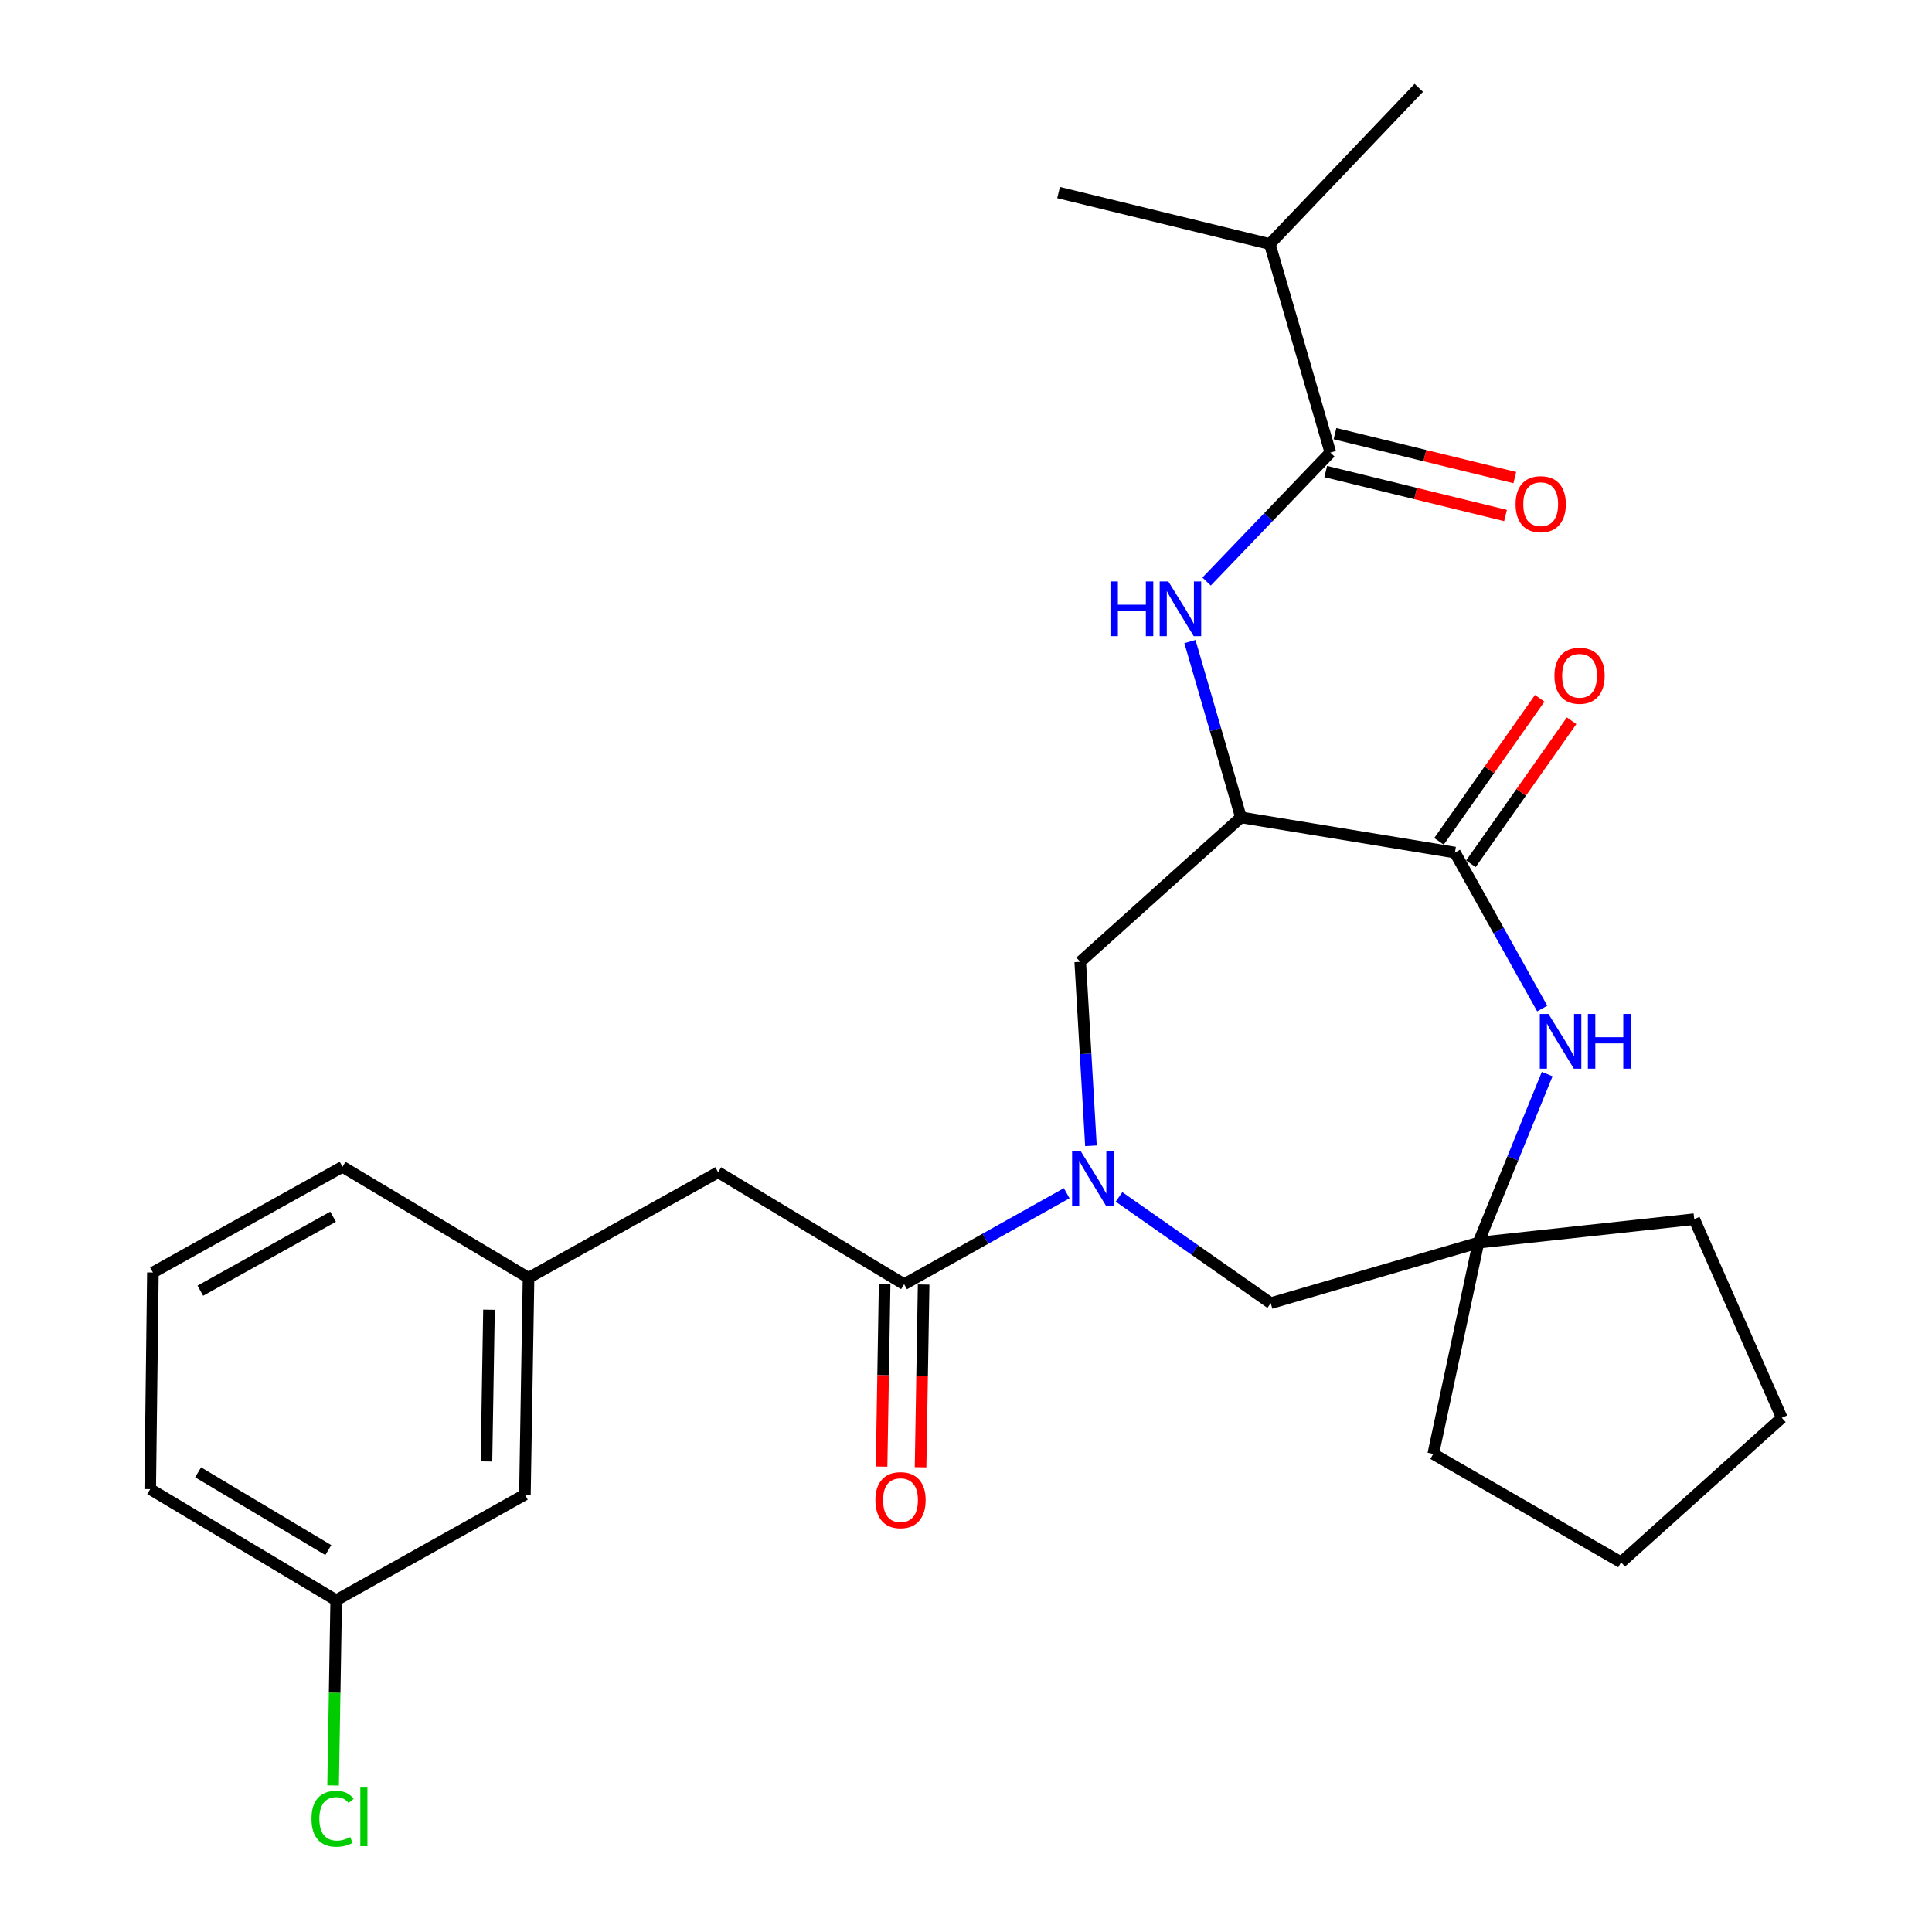 <?xml version='1.0' encoding='iso-8859-1'?>
<svg version='1.1' baseProfile='full'
              xmlns='http://www.w3.org/2000/svg'
                      xmlns:rdkit='http://www.rdkit.org/xml'
                      xmlns:xlink='http://www.w3.org/1999/xlink'
                  xml:space='preserve'
width='1000px' height='1000px' viewBox='0 0 1000 1000'>
<!-- END OF HEADER -->
<rect style='opacity:1.0;fill:#FFFFFF;stroke:none' width='1000' height='1000' x='0' y='0'> </rect>
<path class='bond-3' d='M 552.118,617.608 L 510.049,641.157' style='fill:none;fill-rule:evenodd;stroke:#0000FF;stroke-width:6px;stroke-linecap:butt;stroke-linejoin:miter;stroke-opacity:1' />
<path class='bond-3' d='M 510.049,641.157 L 467.979,664.706' style='fill:none;fill-rule:evenodd;stroke:#000000;stroke-width:6px;stroke-linecap:butt;stroke-linejoin:miter;stroke-opacity:1' />
<path class='bond-6' d='M 564.669,593.061 L 561.899,545.456' style='fill:none;fill-rule:evenodd;stroke:#0000FF;stroke-width:6px;stroke-linecap:butt;stroke-linejoin:miter;stroke-opacity:1' />
<path class='bond-6' d='M 561.899,545.456 L 559.129,497.851' style='fill:none;fill-rule:evenodd;stroke:#000000;stroke-width:6px;stroke-linecap:butt;stroke-linejoin:miter;stroke-opacity:1' />
<path class='bond-8' d='M 579.207,619.519 L 618.466,647.014' style='fill:none;fill-rule:evenodd;stroke:#0000FF;stroke-width:6px;stroke-linecap:butt;stroke-linejoin:miter;stroke-opacity:1' />
<path class='bond-8' d='M 618.466,647.014 L 657.726,674.509' style='fill:none;fill-rule:evenodd;stroke:#000000;stroke-width:6px;stroke-linecap:butt;stroke-linejoin:miter;stroke-opacity:1' />
<path class='bond-0' d='M 642.316,423.076 L 559.129,497.851' style='fill:none;fill-rule:evenodd;stroke:#000000;stroke-width:6px;stroke-linecap:butt;stroke-linejoin:miter;stroke-opacity:1' />
<path class='bond-1' d='M 642.316,423.076 L 753.071,441.29' style='fill:none;fill-rule:evenodd;stroke:#000000;stroke-width:6px;stroke-linecap:butt;stroke-linejoin:miter;stroke-opacity:1' />
<path class='bond-4' d='M 642.316,423.076 L 629.115,377.58' style='fill:none;fill-rule:evenodd;stroke:#000000;stroke-width:6px;stroke-linecap:butt;stroke-linejoin:miter;stroke-opacity:1' />
<path class='bond-4' d='M 629.115,377.58 L 615.914,332.084' style='fill:none;fill-rule:evenodd;stroke:#0000FF;stroke-width:6px;stroke-linecap:butt;stroke-linejoin:miter;stroke-opacity:1' />
<path class='bond-10' d='M 761.324,447.102 L 787.392,410.083' style='fill:none;fill-rule:evenodd;stroke:#000000;stroke-width:6px;stroke-linecap:butt;stroke-linejoin:miter;stroke-opacity:1' />
<path class='bond-10' d='M 787.392,410.083 L 813.46,373.064' style='fill:none;fill-rule:evenodd;stroke:#FF0000;stroke-width:6px;stroke-linecap:butt;stroke-linejoin:miter;stroke-opacity:1' />
<path class='bond-10' d='M 744.818,435.478 L 770.885,398.459' style='fill:none;fill-rule:evenodd;stroke:#000000;stroke-width:6px;stroke-linecap:butt;stroke-linejoin:miter;stroke-opacity:1' />
<path class='bond-10' d='M 770.885,398.459 L 796.953,361.44' style='fill:none;fill-rule:evenodd;stroke:#FF0000;stroke-width:6px;stroke-linecap:butt;stroke-linejoin:miter;stroke-opacity:1' />
<path class='bond-27' d='M 753.071,441.29 L 775.663,481.655' style='fill:none;fill-rule:evenodd;stroke:#000000;stroke-width:6px;stroke-linecap:butt;stroke-linejoin:miter;stroke-opacity:1' />
<path class='bond-27' d='M 775.663,481.655 L 798.255,522.02' style='fill:none;fill-rule:evenodd;stroke:#0000FF;stroke-width:6px;stroke-linecap:butt;stroke-linejoin:miter;stroke-opacity:1' />
<path class='bond-2' d='M 800.82,555.952 L 783.019,599.574' style='fill:none;fill-rule:evenodd;stroke:#0000FF;stroke-width:6px;stroke-linecap:butt;stroke-linejoin:miter;stroke-opacity:1' />
<path class='bond-2' d='M 783.019,599.574 L 765.217,643.195' style='fill:none;fill-rule:evenodd;stroke:#000000;stroke-width:6px;stroke-linecap:butt;stroke-linejoin:miter;stroke-opacity:1' />
<path class='bond-9' d='M 467.979,664.706 L 371.715,606.744' style='fill:none;fill-rule:evenodd;stroke:#000000;stroke-width:6px;stroke-linecap:butt;stroke-linejoin:miter;stroke-opacity:1' />
<path class='bond-11' d='M 457.887,664.537 L 457.093,711.824' style='fill:none;fill-rule:evenodd;stroke:#000000;stroke-width:6px;stroke-linecap:butt;stroke-linejoin:miter;stroke-opacity:1' />
<path class='bond-11' d='M 457.093,711.824 L 456.3,759.11' style='fill:none;fill-rule:evenodd;stroke:#FF0000;stroke-width:6px;stroke-linecap:butt;stroke-linejoin:miter;stroke-opacity:1' />
<path class='bond-11' d='M 478.072,664.876 L 477.279,712.162' style='fill:none;fill-rule:evenodd;stroke:#000000;stroke-width:6px;stroke-linecap:butt;stroke-linejoin:miter;stroke-opacity:1' />
<path class='bond-11' d='M 477.279,712.162 L 476.486,759.449' style='fill:none;fill-rule:evenodd;stroke:#FF0000;stroke-width:6px;stroke-linecap:butt;stroke-linejoin:miter;stroke-opacity:1' />
<path class='bond-5' d='M 624.532,301.004 L 656.562,267.632' style='fill:none;fill-rule:evenodd;stroke:#0000FF;stroke-width:6px;stroke-linecap:butt;stroke-linejoin:miter;stroke-opacity:1' />
<path class='bond-5' d='M 656.562,267.632 L 688.592,234.259' style='fill:none;fill-rule:evenodd;stroke:#000000;stroke-width:6px;stroke-linecap:butt;stroke-linejoin:miter;stroke-opacity:1' />
<path class='bond-12' d='M 686.194,244.065 L 732.728,255.445' style='fill:none;fill-rule:evenodd;stroke:#000000;stroke-width:6px;stroke-linecap:butt;stroke-linejoin:miter;stroke-opacity:1' />
<path class='bond-12' d='M 732.728,255.445 L 779.262,266.826' style='fill:none;fill-rule:evenodd;stroke:#FF0000;stroke-width:6px;stroke-linecap:butt;stroke-linejoin:miter;stroke-opacity:1' />
<path class='bond-12' d='M 690.99,224.454 L 737.524,235.835' style='fill:none;fill-rule:evenodd;stroke:#000000;stroke-width:6px;stroke-linecap:butt;stroke-linejoin:miter;stroke-opacity:1' />
<path class='bond-12' d='M 737.524,235.835 L 784.058,247.216' style='fill:none;fill-rule:evenodd;stroke:#FF0000;stroke-width:6px;stroke-linecap:butt;stroke-linejoin:miter;stroke-opacity:1' />
<path class='bond-14' d='M 688.592,234.259 L 657.255,126.308' style='fill:none;fill-rule:evenodd;stroke:#000000;stroke-width:6px;stroke-linecap:butt;stroke-linejoin:miter;stroke-opacity:1' />
<path class='bond-7' d='M 765.217,643.195 L 657.726,674.509' style='fill:none;fill-rule:evenodd;stroke:#000000;stroke-width:6px;stroke-linecap:butt;stroke-linejoin:miter;stroke-opacity:1' />
<path class='bond-18' d='M 765.217,643.195 L 741.855,752.548' style='fill:none;fill-rule:evenodd;stroke:#000000;stroke-width:6px;stroke-linecap:butt;stroke-linejoin:miter;stroke-opacity:1' />
<path class='bond-19' d='M 765.217,643.195 L 876.926,631.048' style='fill:none;fill-rule:evenodd;stroke:#000000;stroke-width:6px;stroke-linecap:butt;stroke-linejoin:miter;stroke-opacity:1' />
<path class='bond-13' d='M 371.715,606.744 L 273.566,661.42' style='fill:none;fill-rule:evenodd;stroke:#000000;stroke-width:6px;stroke-linecap:butt;stroke-linejoin:miter;stroke-opacity:1' />
<path class='bond-15' d='M 273.566,661.42 L 271.693,773.599' style='fill:none;fill-rule:evenodd;stroke:#000000;stroke-width:6px;stroke-linecap:butt;stroke-linejoin:miter;stroke-opacity:1' />
<path class='bond-15' d='M 253.1,677.91 L 251.789,756.435' style='fill:none;fill-rule:evenodd;stroke:#000000;stroke-width:6px;stroke-linecap:butt;stroke-linejoin:miter;stroke-opacity:1' />
<path class='bond-21' d='M 273.566,661.42 L 177.291,603.928' style='fill:none;fill-rule:evenodd;stroke:#000000;stroke-width:6px;stroke-linecap:butt;stroke-linejoin:miter;stroke-opacity:1' />
<path class='bond-23' d='M 657.255,126.308 L 734.374,45.455' style='fill:none;fill-rule:evenodd;stroke:#000000;stroke-width:6px;stroke-linecap:butt;stroke-linejoin:miter;stroke-opacity:1' />
<path class='bond-24' d='M 657.255,126.308 L 547.913,99.671' style='fill:none;fill-rule:evenodd;stroke:#000000;stroke-width:6px;stroke-linecap:butt;stroke-linejoin:miter;stroke-opacity:1' />
<path class='bond-16' d='M 271.693,773.599 L 174.016,828.276' style='fill:none;fill-rule:evenodd;stroke:#000000;stroke-width:6px;stroke-linecap:butt;stroke-linejoin:miter;stroke-opacity:1' />
<path class='bond-17' d='M 174.016,828.276 L 173.215,876.217' style='fill:none;fill-rule:evenodd;stroke:#000000;stroke-width:6px;stroke-linecap:butt;stroke-linejoin:miter;stroke-opacity:1' />
<path class='bond-17' d='M 173.215,876.217 L 172.415,924.158' style='fill:none;fill-rule:evenodd;stroke:#00CC00;stroke-width:6px;stroke-linecap:butt;stroke-linejoin:miter;stroke-opacity:1' />
<path class='bond-29' d='M 174.016,828.276 L 77.752,770.773' style='fill:none;fill-rule:evenodd;stroke:#000000;stroke-width:6px;stroke-linecap:butt;stroke-linejoin:miter;stroke-opacity:1' />
<path class='bond-29' d='M 169.929,802.319 L 102.544,762.067' style='fill:none;fill-rule:evenodd;stroke:#000000;stroke-width:6px;stroke-linecap:butt;stroke-linejoin:miter;stroke-opacity:1' />
<path class='bond-25' d='M 741.855,752.548 L 839.073,808.637' style='fill:none;fill-rule:evenodd;stroke:#000000;stroke-width:6px;stroke-linecap:butt;stroke-linejoin:miter;stroke-opacity:1' />
<path class='bond-26' d='M 876.926,631.048 L 922.248,733.851' style='fill:none;fill-rule:evenodd;stroke:#000000;stroke-width:6px;stroke-linecap:butt;stroke-linejoin:miter;stroke-opacity:1' />
<path class='bond-20' d='M 79.142,658.639 L 177.291,603.928' style='fill:none;fill-rule:evenodd;stroke:#000000;stroke-width:6px;stroke-linecap:butt;stroke-linejoin:miter;stroke-opacity:1' />
<path class='bond-20' d='M 103.694,668.066 L 172.398,629.769' style='fill:none;fill-rule:evenodd;stroke:#000000;stroke-width:6px;stroke-linecap:butt;stroke-linejoin:miter;stroke-opacity:1' />
<path class='bond-22' d='M 79.142,658.639 L 77.752,770.773' style='fill:none;fill-rule:evenodd;stroke:#000000;stroke-width:6px;stroke-linecap:butt;stroke-linejoin:miter;stroke-opacity:1' />
<path class='bond-28' d='M 839.073,808.637 L 922.248,733.851' style='fill:none;fill-rule:evenodd;stroke:#000000;stroke-width:6px;stroke-linecap:butt;stroke-linejoin:miter;stroke-opacity:1' />
<path  class='atom-0' d='M 559.397 595.87
L 568.677 610.87
Q 569.597 612.35, 571.077 615.03
Q 572.557 617.71, 572.637 617.87
L 572.637 595.87
L 576.397 595.87
L 576.397 624.19
L 572.517 624.19
L 562.557 607.79
Q 561.397 605.87, 560.157 603.67
Q 558.957 601.47, 558.597 600.79
L 558.597 624.19
L 554.917 624.19
L 554.917 595.87
L 559.397 595.87
' fill='#0000FF'/>
<path  class='atom-3' d='M 801.487 524.818
L 810.767 539.818
Q 811.687 541.298, 813.167 543.978
Q 814.647 546.658, 814.727 546.818
L 814.727 524.818
L 818.487 524.818
L 818.487 553.138
L 814.607 553.138
L 804.647 536.738
Q 803.487 534.818, 802.247 532.618
Q 801.047 530.418, 800.687 529.738
L 800.687 553.138
L 797.007 553.138
L 797.007 524.818
L 801.487 524.818
' fill='#0000FF'/>
<path  class='atom-3' d='M 821.887 524.818
L 825.727 524.818
L 825.727 536.858
L 840.207 536.858
L 840.207 524.818
L 844.047 524.818
L 844.047 553.138
L 840.207 553.138
L 840.207 540.058
L 825.727 540.058
L 825.727 553.138
L 821.887 553.138
L 821.887 524.818
' fill='#0000FF'/>
<path  class='atom-5' d='M 574.77 300.953
L 578.61 300.953
L 578.61 312.993
L 593.09 312.993
L 593.09 300.953
L 596.93 300.953
L 596.93 329.273
L 593.09 329.273
L 593.09 316.193
L 578.61 316.193
L 578.61 329.273
L 574.77 329.273
L 574.77 300.953
' fill='#0000FF'/>
<path  class='atom-5' d='M 604.73 300.953
L 614.01 315.953
Q 614.93 317.433, 616.41 320.113
Q 617.89 322.793, 617.97 322.953
L 617.97 300.953
L 621.73 300.953
L 621.73 329.273
L 617.85 329.273
L 607.89 312.873
Q 606.73 310.953, 605.49 308.753
Q 604.29 306.553, 603.93 305.873
L 603.93 329.273
L 600.25 329.273
L 600.25 300.953
L 604.73 300.953
' fill='#0000FF'/>
<path  class='atom-11' d='M 804.572 349.771
Q 804.572 342.971, 807.932 339.171
Q 811.292 335.371, 817.572 335.371
Q 823.852 335.371, 827.212 339.171
Q 830.572 342.971, 830.572 349.771
Q 830.572 356.651, 827.172 360.571
Q 823.772 364.451, 817.572 364.451
Q 811.332 364.451, 807.932 360.571
Q 804.572 356.691, 804.572 349.771
M 817.572 361.251
Q 821.892 361.251, 824.212 358.371
Q 826.572 355.451, 826.572 349.771
Q 826.572 344.211, 824.212 341.411
Q 821.892 338.571, 817.572 338.571
Q 813.252 338.571, 810.892 341.371
Q 808.572 344.171, 808.572 349.771
Q 808.572 355.491, 810.892 358.371
Q 813.252 361.251, 817.572 361.251
' fill='#FF0000'/>
<path  class='atom-12' d='M 453.106 776.472
Q 453.106 769.672, 456.466 765.872
Q 459.826 762.072, 466.106 762.072
Q 472.386 762.072, 475.746 765.872
Q 479.106 769.672, 479.106 776.472
Q 479.106 783.352, 475.706 787.272
Q 472.306 791.152, 466.106 791.152
Q 459.866 791.152, 456.466 787.272
Q 453.106 783.392, 453.106 776.472
M 466.106 787.952
Q 470.426 787.952, 472.746 785.072
Q 475.106 782.152, 475.106 776.472
Q 475.106 770.912, 472.746 768.112
Q 470.426 765.272, 466.106 765.272
Q 461.786 765.272, 459.426 768.072
Q 457.106 770.872, 457.106 776.472
Q 457.106 782.192, 459.426 785.072
Q 461.786 787.952, 466.106 787.952
' fill='#FF0000'/>
<path  class='atom-13' d='M 784.462 260.965
Q 784.462 254.165, 787.822 250.365
Q 791.182 246.565, 797.462 246.565
Q 803.742 246.565, 807.102 250.365
Q 810.462 254.165, 810.462 260.965
Q 810.462 267.845, 807.062 271.765
Q 803.662 275.645, 797.462 275.645
Q 791.222 275.645, 787.822 271.765
Q 784.462 267.885, 784.462 260.965
M 797.462 272.445
Q 801.782 272.445, 804.102 269.565
Q 806.462 266.645, 806.462 260.965
Q 806.462 255.405, 804.102 252.605
Q 801.782 249.765, 797.462 249.765
Q 793.142 249.765, 790.782 252.565
Q 788.462 255.365, 788.462 260.965
Q 788.462 266.685, 790.782 269.565
Q 793.142 272.445, 797.462 272.445
' fill='#FF0000'/>
<path  class='atom-18' d='M 161.223 941.402
Q 161.223 934.362, 164.503 930.682
Q 167.823 926.962, 174.103 926.962
Q 179.943 926.962, 183.063 931.082
L 180.423 933.242
Q 178.143 930.242, 174.103 930.242
Q 169.823 930.242, 167.543 933.122
Q 165.303 935.962, 165.303 941.402
Q 165.303 947.002, 167.623 949.882
Q 169.983 952.762, 174.543 952.762
Q 177.663 952.762, 181.303 950.882
L 182.423 953.882
Q 180.943 954.842, 178.703 955.402
Q 176.463 955.962, 173.983 955.962
Q 167.823 955.962, 164.503 952.202
Q 161.223 948.442, 161.223 941.402
' fill='#00CC00'/>
<path  class='atom-18' d='M 186.503 925.242
L 190.183 925.242
L 190.183 955.602
L 186.503 955.602
L 186.503 925.242
' fill='#00CC00'/>
</svg>
